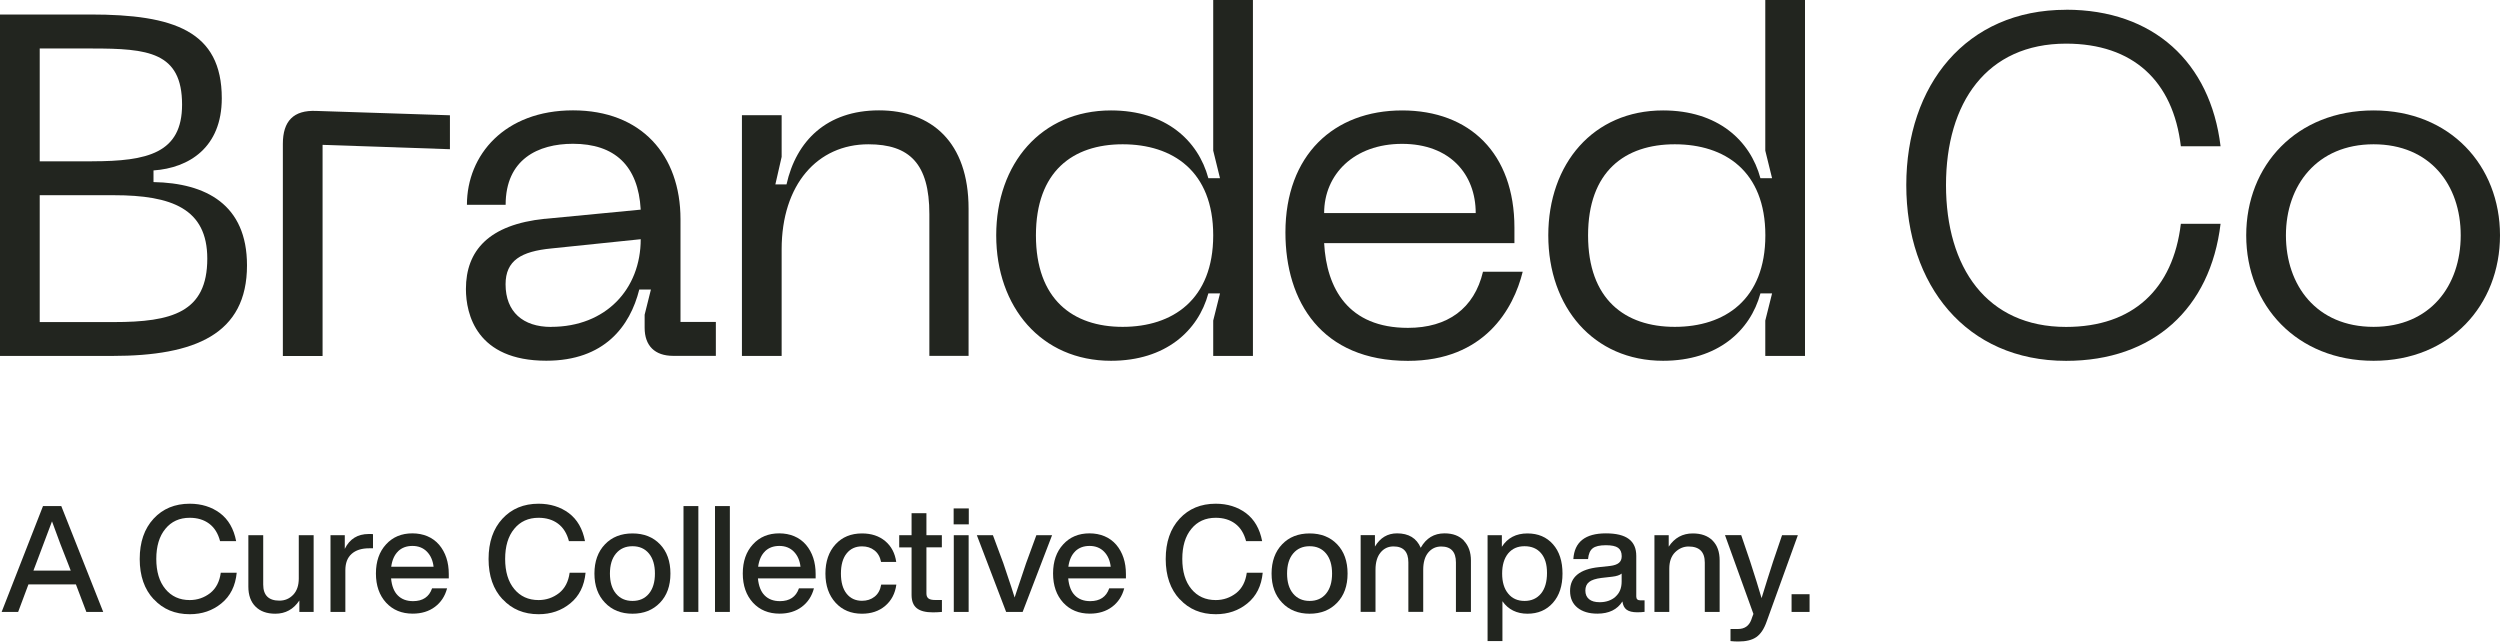 <svg xmlns="http://www.w3.org/2000/svg" id="Layer_2" viewBox="0 0 350 89.81"><defs><style>.cls-1{fill:#22251f;stroke-width:0px;}</style></defs><g id="Layer_2-2"><path class="cls-1" d="M12.09,85.67l-1.46-3.85H3.98l-1.44,3.85H.23l5.79-14.82h2.56l5.87,14.82h-2.35ZM4.68,79.88h5.22l-.31-.81c-.74-1.83-1.51-3.86-2.31-6.08-.96,2.55-1.72,4.58-2.29,6.08l-.31.81Z"></path><path class="cls-1" d="M21.52,83.9c-1.3-1.39-1.96-3.27-1.96-5.64s.65-4.24,1.94-5.64,2.98-2.1,5.06-2.1c1.64,0,3.05.44,4.23,1.31,1.18.89,1.94,2.2,2.27,3.93h-2.25c-.28-1.08-.79-1.9-1.53-2.45s-1.65-.82-2.72-.82c-1.43,0-2.57.52-3.41,1.55-.85,1.03-1.27,2.44-1.27,4.21s.42,3.18,1.27,4.21c.85,1.03,1.98,1.55,3.41,1.55,1.07,0,2.03-.33,2.87-.98.82-.65,1.31-1.6,1.48-2.85h2.23c-.18,1.85-.89,3.27-2.14,4.29-1.23,1.01-2.71,1.52-4.43,1.52-2.07,0-3.75-.7-5.04-2.1Z"></path><path class="cls-1" d="M41.83,74.93h2.08v10.74h-2v-1.6c-.82,1.23-1.94,1.85-3.37,1.85-1.18,0-2.1-.33-2.77-1s-1-1.6-1-2.79v-7.2h2.08v6.91c0,1.5.76,2.25,2.27,2.25.76,0,1.4-.27,1.93-.82.52-.55.78-1.31.78-2.28v-6.06Z"></path><path class="cls-1" d="M52.22,74.78v1.98h-.52c-1.07,0-1.89.26-2.48.79s-.87,1.29-.87,2.29v5.83h-2.08v-10.74h2v1.91c.68-1.39,1.8-2.08,3.35-2.08.31,0,.51,0,.6.02Z"></path><path class="cls-1" d="M62.85,80.98h-8.1c.1,1.05.41,1.85.94,2.38s1.24.8,2.14.8c1.36,0,2.25-.6,2.66-1.79h2.1c-.29,1.1-.86,1.96-1.7,2.59-.84.63-1.88.95-3.11.95-1.54,0-2.78-.51-3.73-1.54-.94-1.03-1.42-2.39-1.42-4.08s.47-3.05,1.42-4.08c.94-1.03,2.17-1.54,3.68-1.54s2.83.53,3.75,1.6c.9,1.07,1.35,2.44,1.35,4.1v.6ZM55.74,77.18c-.52.5-.84,1.22-.97,2.16h5.93c-.1-.87-.41-1.58-.93-2.11s-1.2-.8-2.03-.8-1.49.25-2.01.75Z"></path><path class="cls-1" d="M70.36,83.9c-1.3-1.39-1.96-3.27-1.96-5.64s.65-4.24,1.94-5.64,2.98-2.1,5.06-2.1c1.64,0,3.05.44,4.23,1.31,1.18.89,1.94,2.2,2.27,3.93h-2.25c-.28-1.08-.79-1.9-1.53-2.45-.74-.55-1.65-.82-2.72-.82-1.43,0-2.57.52-3.41,1.55-.85,1.03-1.27,2.44-1.27,4.21s.42,3.18,1.27,4.21c.85,1.03,1.98,1.55,3.41,1.55,1.07,0,2.03-.33,2.87-.98.82-.65,1.31-1.6,1.48-2.85h2.23c-.18,1.85-.89,3.27-2.14,4.29-1.23,1.01-2.71,1.52-4.43,1.52-2.07,0-3.75-.7-5.04-2.1Z"></path><path class="cls-1" d="M88.55,85.92c-1.58,0-2.87-.51-3.85-1.54-.99-1.03-1.48-2.39-1.48-4.08s.49-3.07,1.48-4.1c.97-1.01,2.25-1.52,3.85-1.52s2.88.51,3.85,1.52c.97,1.01,1.46,2.38,1.46,4.1s-.49,3.07-1.46,4.08c-.99,1.03-2.27,1.54-3.85,1.54ZM90.85,83.11c.56-.68.84-1.62.84-2.81s-.28-2.13-.84-2.81c-.56-.68-1.33-1.02-2.3-1.02s-1.74.34-2.31,1.02-.85,1.62-.85,2.81.28,2.13.85,2.81c.57.68,1.34,1.02,2.31,1.02s1.74-.34,2.3-1.02Z"></path><path class="cls-1" d="M95.69,85.67v-14.82h2.08v14.82h-2.08Z"></path><path class="cls-1" d="M100.1,85.67v-14.82h2.08v14.82h-2.08Z"></path><path class="cls-1" d="M114.21,80.98h-8.1c.1,1.05.41,1.85.94,2.38s1.24.8,2.14.8c1.36,0,2.25-.6,2.66-1.79h2.1c-.29,1.1-.86,1.96-1.7,2.59-.84.63-1.88.95-3.11.95-1.54,0-2.78-.51-3.73-1.54-.94-1.03-1.42-2.39-1.42-4.08s.47-3.05,1.42-4.08c.94-1.03,2.17-1.54,3.68-1.54s2.83.53,3.75,1.6c.9,1.07,1.35,2.44,1.35,4.1v.6ZM107.11,77.18c-.52.5-.84,1.22-.97,2.16h5.93c-.1-.87-.41-1.58-.93-2.11-.52-.53-1.2-.8-2.03-.8s-1.49.25-2.01.75Z"></path><path class="cls-1" d="M116.98,84.38c-.94-1.03-1.42-2.39-1.42-4.08s.47-3.07,1.42-4.1c.93-1.01,2.16-1.52,3.7-1.52,1.32,0,2.4.36,3.26,1.08.85.72,1.36,1.69,1.53,2.91h-2.12c-.14-.71-.45-1.25-.93-1.62-.48-.38-1.06-.56-1.74-.56-.9,0-1.62.33-2.15.99-.53.66-.8,1.6-.8,2.82s.27,2.16.8,2.82c.53.66,1.25.99,2.15.99.69,0,1.28-.19,1.77-.58s.79-.95.92-1.69h2.12c-.17,1.25-.69,2.24-1.56,2.98s-1.96,1.1-3.25,1.1c-1.53,0-2.76-.51-3.7-1.54Z"></path><path class="cls-1" d="M131.86,76.63h-2.16v6.45c0,.32.09.55.28.7.19.15.5.22.95.22h.94v1.67c-.46.04-.88.06-1.27.06-1.01,0-1.76-.19-2.25-.58s-.73-1.01-.73-1.87v-6.64h-1.73v-1.71h1.73v-3.08h2.08v3.08h2.16v1.71Z"></path><path class="cls-1" d="M133.51,73.41v-2.23h2.12v2.23h-2.12ZM133.53,85.67v-10.74h2.08v10.74h-2.08Z"></path><path class="cls-1" d="M145.08,74.93h2.21l-4.12,10.74h-2.31l-4.1-10.74h2.25l1.46,3.93c.99,2.93,1.51,4.52,1.58,4.79.04-.14.13-.42.27-.83s.33-.99.58-1.72.5-1.47.75-2.24l1.44-3.93Z"></path><path class="cls-1" d="M157.65,80.98h-8.1c.1,1.05.41,1.85.94,2.38s1.24.8,2.14.8c1.36,0,2.25-.6,2.66-1.79h2.1c-.29,1.1-.86,1.96-1.7,2.59-.84.63-1.88.95-3.11.95-1.54,0-2.78-.51-3.73-1.54-.94-1.03-1.42-2.39-1.42-4.08s.47-3.05,1.42-4.08c.94-1.03,2.17-1.54,3.68-1.54s2.83.53,3.75,1.6c.9,1.07,1.35,2.44,1.35,4.1v.6ZM150.54,77.18c-.52.5-.84,1.22-.97,2.16h5.93c-.1-.87-.41-1.58-.93-2.11-.52-.53-1.2-.8-2.03-.8s-1.49.25-2.01.75Z"></path><path class="cls-1" d="M165.16,83.9c-1.3-1.39-1.96-3.27-1.96-5.64s.65-4.24,1.94-5.64c1.29-1.4,2.98-2.1,5.06-2.1,1.64,0,3.05.44,4.23,1.31,1.18.89,1.94,2.2,2.27,3.93h-2.25c-.28-1.08-.79-1.9-1.53-2.45-.74-.55-1.65-.82-2.72-.82-1.43,0-2.57.52-3.41,1.55-.85,1.03-1.27,2.44-1.27,4.21s.42,3.18,1.27,4.21c.85,1.03,1.98,1.55,3.41,1.55,1.07,0,2.03-.33,2.87-.98.82-.65,1.31-1.6,1.48-2.85h2.23c-.18,1.85-.89,3.27-2.14,4.29-1.23,1.01-2.71,1.52-4.43,1.52-2.07,0-3.75-.7-5.04-2.1Z"></path><path class="cls-1" d="M183.35,85.92c-1.58,0-2.87-.51-3.85-1.54-.99-1.03-1.48-2.39-1.48-4.08s.49-3.07,1.48-4.1c.97-1.01,2.25-1.52,3.85-1.52s2.88.51,3.85,1.52c.97,1.01,1.46,2.38,1.46,4.1s-.49,3.07-1.46,4.08c-.99,1.03-2.27,1.54-3.85,1.54ZM185.65,83.11c.56-.68.84-1.62.84-2.81s-.28-2.13-.84-2.81c-.56-.68-1.33-1.02-2.3-1.02s-1.74.34-2.31,1.02-.85,1.62-.85,2.81.28,2.13.85,2.81c.57.68,1.34,1.02,2.31,1.02s1.74-.34,2.3-1.02Z"></path><path class="cls-1" d="M204.95,75.71c.65.69.98,1.61.98,2.76v7.2h-2.1v-6.93c0-1.48-.69-2.23-2.06-2.23-.74,0-1.34.28-1.81.84-.47.56-.71,1.37-.71,2.42v5.89h-2.08v-6.93c0-1.48-.69-2.23-2.08-2.23-.74,0-1.34.28-1.81.85-.47.57-.71,1.37-.71,2.42v5.89h-2.08v-10.74h2v1.6c.74-1.24,1.77-1.85,3.1-1.85,1.62,0,2.73.67,3.31,2.02.76-1.35,1.87-2.02,3.33-2.02,1.17,0,2.07.34,2.73,1.03Z"></path><path class="cls-1" d="M217.42,76.2c.89,1.01,1.33,2.38,1.33,4.1s-.44,3.07-1.33,4.08c-.9,1.03-2.1,1.54-3.58,1.54s-2.69-.58-3.5-1.75v5.58h-2.08v-14.82h2v1.62c.8-1.25,2-1.87,3.58-1.87,1.5,0,2.69.51,3.58,1.52ZM213.44,84.13c.97,0,1.74-.35,2.31-1.04.55-.68.83-1.64.83-2.87s-.28-2.12-.83-2.77c-.55-.65-1.33-.98-2.31-.98s-1.72.33-2.29,1c-.57.69-.85,1.64-.85,2.83s.28,2.13.85,2.81c.55.68,1.32,1.02,2.29,1.02Z"></path><path class="cls-1" d="M230.24,84.06v1.6c-.31.04-.65.06-1.02.06-.67,0-1.16-.12-1.49-.36-.33-.24-.52-.63-.59-1.16-.72,1.14-1.89,1.71-3.5,1.71-1.18,0-2.11-.28-2.8-.84-.69-.56-1.03-1.34-1.03-2.34,0-1.94,1.35-3.05,4.04-3.33l1.58-.17c.55-.07.96-.21,1.22-.43.26-.22.39-.52.39-.93,0-.54-.17-.93-.51-1.18-.34-.24-.91-.36-1.7-.36-.86,0-1.48.14-1.85.43s-.59.79-.65,1.51h-2.06c.15-2.4,1.67-3.6,4.56-3.6s4.25,1.05,4.25,3.16v5.68c0,.36.19.54.58.54h.58ZM226.16,83.54c.58-.5.87-1.21.87-2.12v-1.12c-.26.22-.71.37-1.33.44l-1.5.17c-.8.1-1.38.29-1.73.57-.35.28-.52.68-.52,1.2s.17.91.51,1.2c.34.29.84.43,1.49.43.89,0,1.62-.25,2.21-.75Z"></path><path class="cls-1" d="M239.75,75.67c.67.66,1,1.59,1,2.8v7.2h-2.08v-6.91c0-1.5-.76-2.25-2.27-2.25-.69,0-1.32.26-1.87.79-.55.54-.83,1.31-.83,2.31v6.06h-2.08v-10.74h2v1.6c.82-1.24,1.94-1.85,3.37-1.85,1.18,0,2.1.33,2.77.99Z"></path><path class="cls-1" d="M249.49,74.93h2.21l-4.37,12.09c-.36,1.03-.84,1.75-1.44,2.17s-1.44.62-2.54.62c-.37,0-.74-.02-1.08-.06v-1.69h1.04c.93,0,1.55-.43,1.87-1.29.03-.08.07-.22.14-.4.06-.18.11-.32.16-.42l-3.98-11.03h2.27l1.25,3.68c.67,2.05,1.2,3.77,1.6,5.14.54-1.76,1.08-3.48,1.62-5.14l1.25-3.68Z"></path><path class="cls-1" d="M250.82,85.67v-2.48h2.52v2.48h-2.52Z"></path><path class="cls-1" d="M0,2.03h12.68c11.66,0,18.37,2.31,18.37,11.73,0,6.91-4.61,9.76-9.56,10.1v1.63c7.32.14,13.09,3.12,13.09,11.66,0,9.63-7.25,12.68-18.85,12.68H0V2.03ZM12.88,22.58c7.8,0,12.61-1.15,12.61-7.93,0-7.39-4.81-7.86-12.61-7.86h-7.32v15.8h7.32ZM15.93,45.09c8.14,0,13.09-1.36,13.09-8.88,0-6.98-4.95-8.88-13.09-8.88H5.56v17.76h10.37Z"></path><path class="cls-1" d="M39.6,20.14c0-3.19,1.49-4.75,4.68-4.61l18.71.61v4.75l-17.83-.61v29.56h-5.56v-29.69Z"></path><path class="cls-1" d="M76.28,30.64l13.42-1.29c-.34-6.17-3.66-9.22-9.49-9.22-4.88,0-9.42,2.17-9.42,8.54h-5.42c0-6.98,5.29-13.22,14.85-13.22s15.05,6.24,15.05,15.25v14.37h4.95v4.75h-5.97c-2.58,0-4-1.42-4-3.93v-1.83l.88-3.53h-1.63c-1.29,5.15-4.88,9.97-13.02,9.97-9.76,0-11.25-6.51-11.25-10.04,0-5.36,3.19-9.02,11.05-9.83ZM77.16,45.76c7.66,0,12.54-5.29,12.54-12.27l-12.48,1.29c-4.27.41-6.44,1.69-6.44,5.02,0,3.86,2.44,5.97,6.37,5.97Z"></path><path class="cls-1" d="M109.43,34.91v14.92h-5.56V16.13h5.56v5.83l-.88,3.86h1.56c1.36-6.1,5.63-10.37,12.95-10.37s12.54,4.41,12.54,13.76v20.61h-5.49v-19.86c0-7.05-2.78-9.76-8.54-9.76-7.12,0-12.14,5.63-12.14,14.71Z"></path><path class="cls-1" d="M169.85,49.83v-4.95l.95-3.8h-1.63c-1.42,5.22-5.97,9.43-13.63,9.43-9.76,0-16.07-7.53-16.07-17.56s6.3-17.49,16.07-17.49c7.66,0,12.2,4.2,13.63,9.49h1.63l-.95-3.86V0h5.56v49.83h-5.56ZM157.17,20.2c-6.98,0-12.14,3.8-12.14,12.75s5.15,12.81,12.14,12.81,12.68-3.8,12.68-12.81-5.69-12.75-12.68-12.75Z"></path><path class="cls-1" d="M196.29,15.46c9.49,0,15.73,6.03,15.73,16.41v2.17h-26.64c.34,6.37,3.39,11.86,11.73,11.86,5.56,0,9.29-2.71,10.51-7.86h5.56c-1.29,5.22-5.36,12.48-16.07,12.48-12.07,0-17.15-8.27-17.15-17.97,0-10.85,6.78-17.09,16.34-17.09ZM206.6,29.83c0-5.42-3.59-9.69-10.31-9.69s-10.91,4.27-10.91,9.69h21.22Z"></path><path class="cls-1" d="M247.14,49.83v-4.95l.95-3.8h-1.63c-1.42,5.22-5.97,9.43-13.63,9.43-9.76,0-16.07-7.53-16.07-17.56s6.3-17.49,16.07-17.49c7.66,0,12.2,4.2,13.63,9.49h1.63l-.95-3.86V0h5.56v49.83h-5.56ZM234.47,20.2c-6.98,0-12.14,3.8-12.14,12.75s5.15,12.81,12.14,12.81,12.68-3.8,12.68-12.81-5.69-12.75-12.68-12.75Z"></path><path class="cls-1" d="M289.25,1.36c12.2,0,20.2,7.32,21.63,19.12h-5.56c-1.08-9.15-6.71-14.37-16.07-14.37-11.12,0-16.81,8.27-16.81,19.8s5.69,19.86,16.81,19.86c9.36,0,14.98-5.29,16.07-14.44h5.56c-1.42,11.87-9.43,19.19-21.63,19.19-14.03,0-22.37-10.65-22.37-24.61s8.34-24.54,22.37-24.54Z"></path><path class="cls-1" d="M332.3,15.46c10.71,0,17.7,7.73,17.7,17.49s-6.98,17.56-17.7,17.56-17.83-7.73-17.83-17.56,7.05-17.49,17.83-17.49ZM332.3,45.76c7.93,0,12.2-5.76,12.2-12.81s-4.27-12.75-12.2-12.75-12.27,5.76-12.27,12.75,4.27,12.81,12.27,12.81Z"></path></g></svg>
